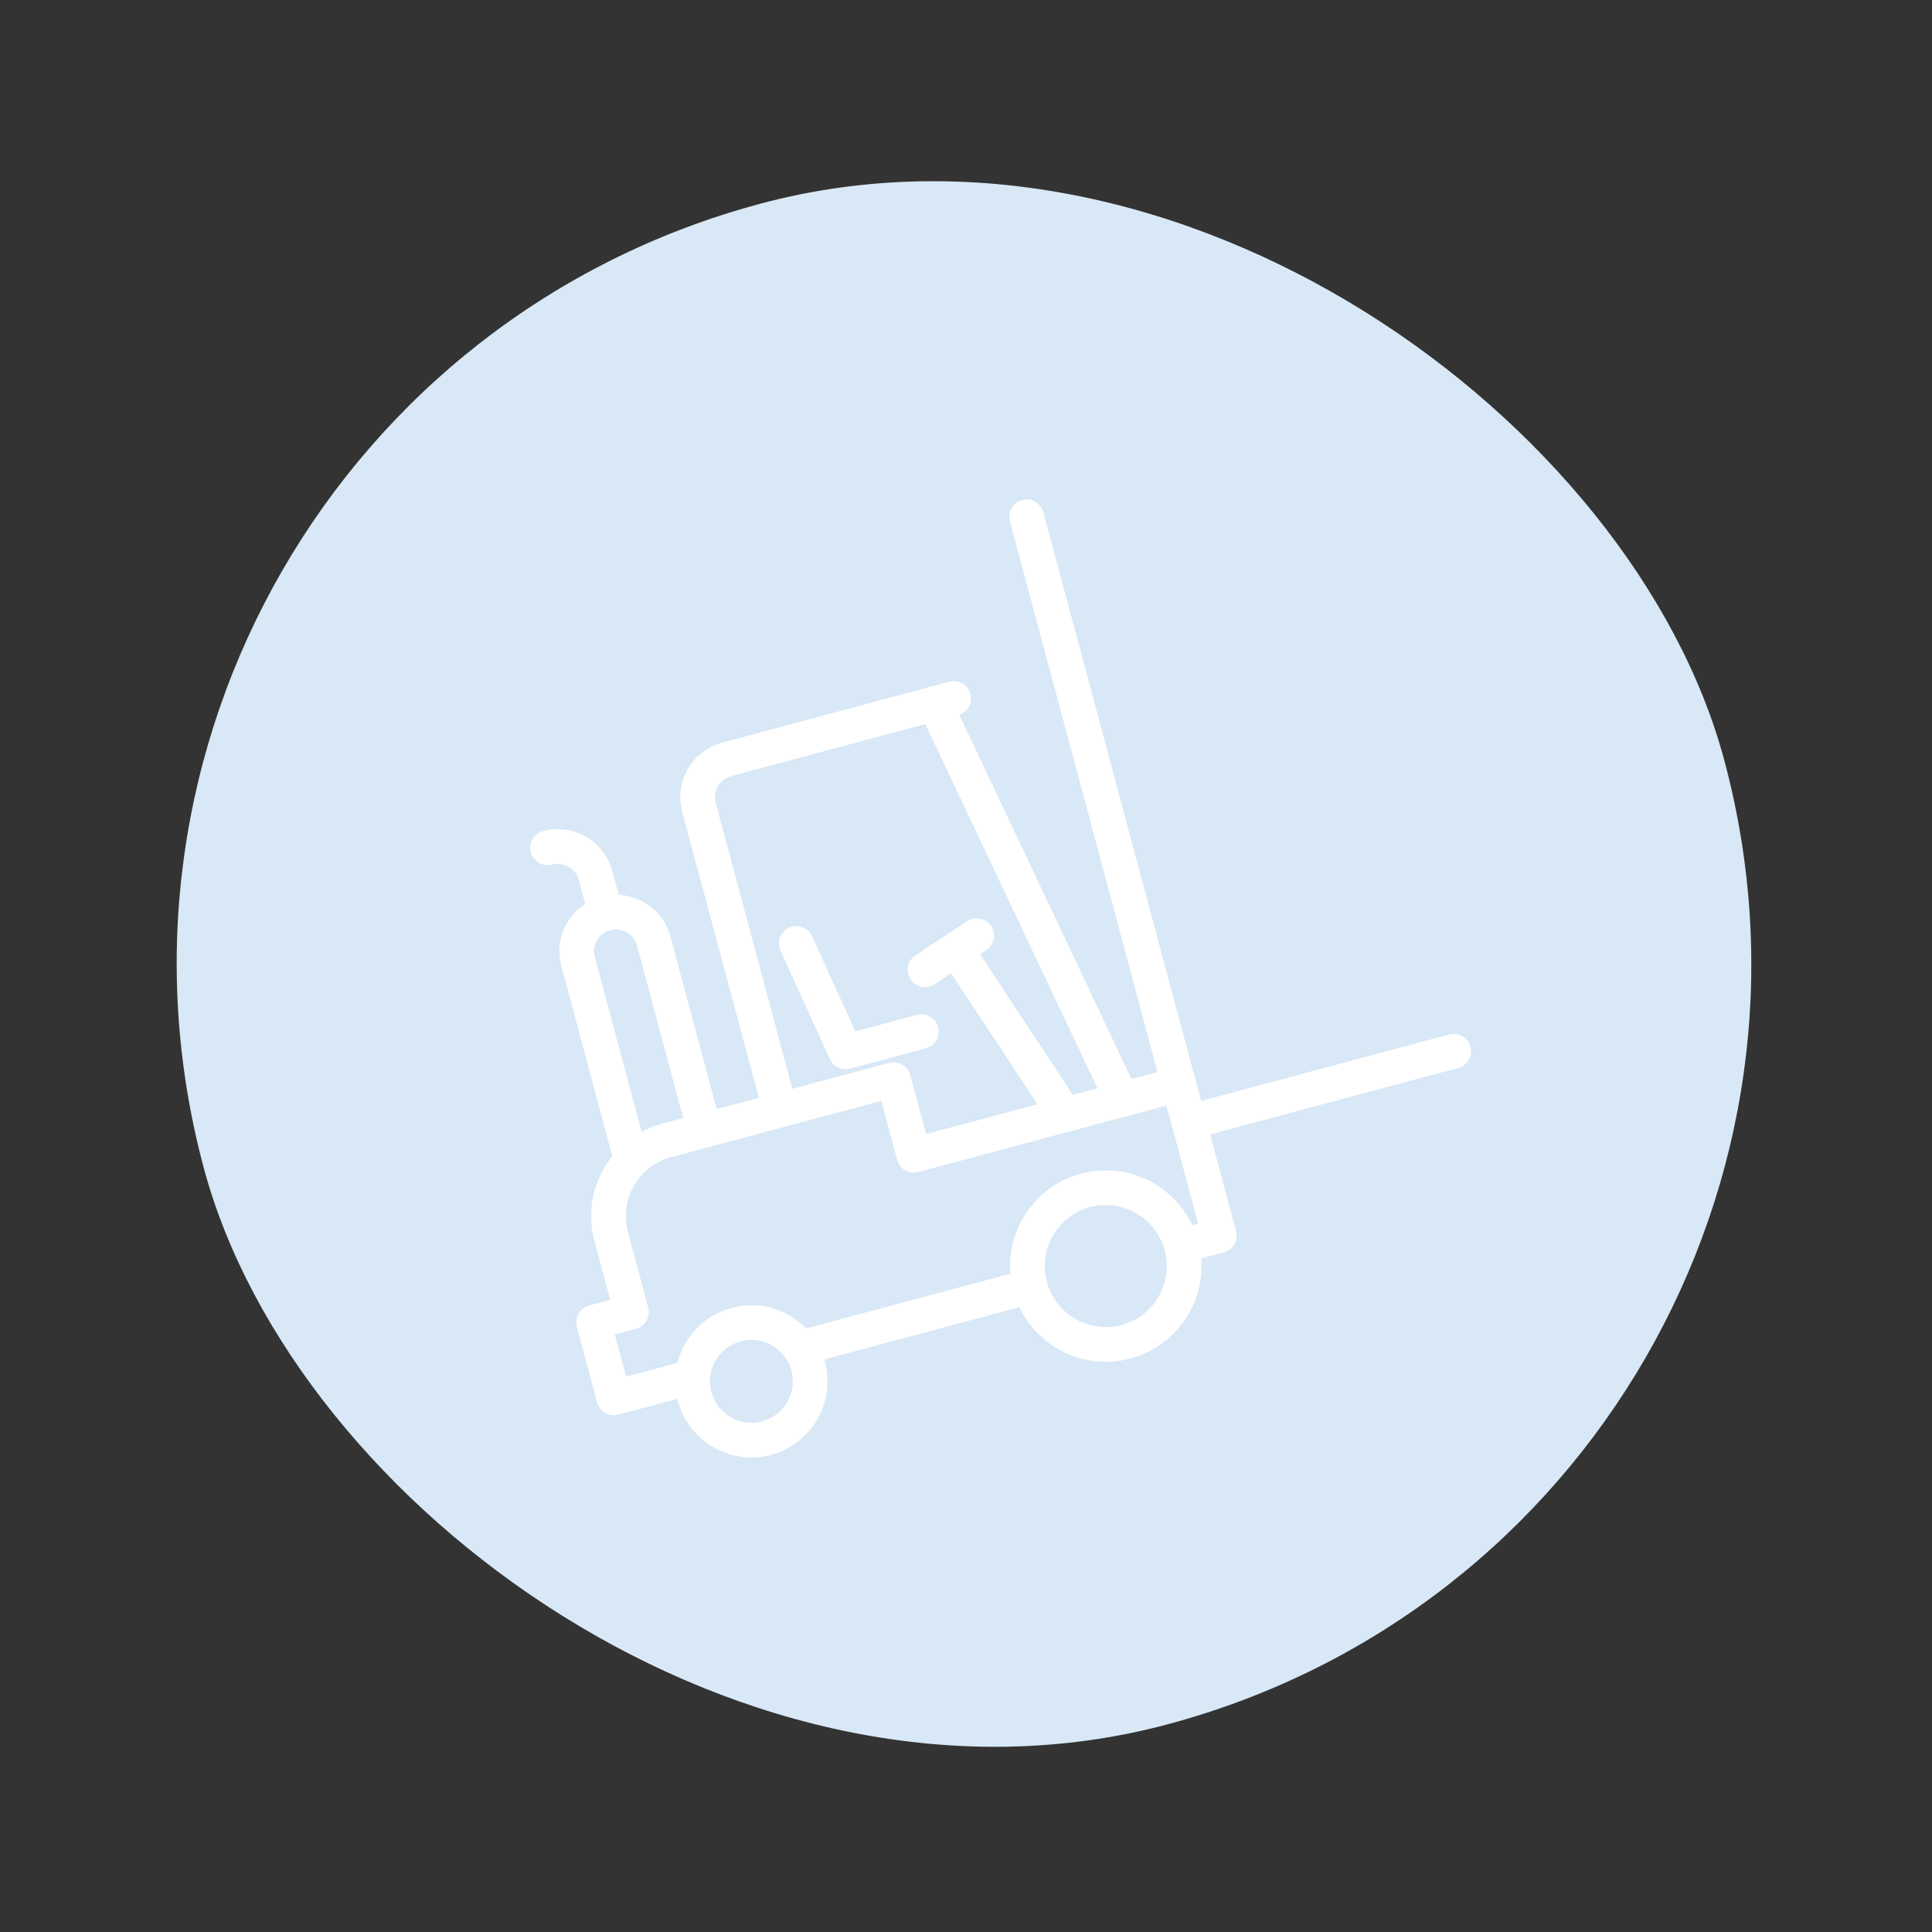 <svg width="90" height="90" viewBox="0 0 90 90" fill="none" xmlns="http://www.w3.org/2000/svg">
<rect x="0" y="0" width="90" height="90" fill="#333333" stroke="none"/>
<rect y="18.98" width="73.333" height="73.333" rx="36.667" transform="rotate(-15 0 18.98)" fill="#D8E8F6"/>
<path fill-rule="evenodd" clip-rule="evenodd" d="M31.781 37.817C31.405 36.414 32.237 34.971 33.642 34.594L44.218 31.76C44.649 31.645 45.091 31.9 45.207 32.331C45.322 32.761 45.067 33.204 44.636 33.319L34.06 36.153C33.517 36.299 33.195 36.856 33.341 37.399L37.119 51.501C37.234 51.931 36.979 52.374 36.548 52.489C36.118 52.604 35.675 52.349 35.56 51.918L31.781 37.817Z" fill="white"/>
<path fill-rule="evenodd" clip-rule="evenodd" d="M43.201 32.046C43.604 31.856 44.085 32.028 44.276 32.431L52.996 50.875C53.187 51.278 53.014 51.759 52.611 51.95C52.208 52.14 51.727 51.968 51.537 51.565L42.816 33.121C42.626 32.718 42.798 32.237 43.201 32.046Z" fill="white"/>
<path fill-rule="evenodd" clip-rule="evenodd" d="M44.408 44.032C44.78 43.786 45.281 43.889 45.527 44.261L50.296 51.484C50.542 51.856 50.439 52.356 50.067 52.602C49.695 52.848 49.194 52.745 48.949 52.373L44.18 45.15C43.934 44.778 44.036 44.277 44.408 44.032Z" fill="white"/>
<path fill-rule="evenodd" clip-rule="evenodd" d="M46.172 43.143C46.417 43.515 46.315 44.016 45.943 44.261L43.535 45.851C43.163 46.097 42.663 45.994 42.417 45.622C42.171 45.25 42.274 44.749 42.646 44.504L45.054 42.914C45.426 42.669 45.926 42.771 46.172 43.143Z" fill="white"/>
<path fill-rule="evenodd" clip-rule="evenodd" d="M36.76 43.216C37.166 43.031 37.644 43.21 37.829 43.616L39.844 48.046L42.709 47.278C43.139 47.163 43.582 47.418 43.697 47.849C43.813 48.279 43.557 48.722 43.127 48.837L39.601 49.782C39.22 49.884 38.821 49.696 38.658 49.336L36.359 44.285C36.175 43.879 36.354 43.4 36.76 43.216Z" fill="white"/>
<path fill-rule="evenodd" clip-rule="evenodd" d="M47.617 23.293C48.048 23.177 48.49 23.433 48.605 23.863L55.926 51.184C56.041 51.615 55.786 52.057 55.355 52.173C54.925 52.288 54.482 52.032 54.367 51.602L47.046 24.281C46.931 23.851 47.186 23.408 47.617 23.293Z" fill="white"/>
<path fill-rule="evenodd" clip-rule="evenodd" d="M34.503 62.483C33.474 62.759 32.862 63.816 33.138 64.847C33.414 65.877 34.473 66.487 35.502 66.212C36.532 65.936 37.143 64.878 36.867 63.848C36.591 62.817 35.532 62.207 34.503 62.483ZM31.579 65.265C31.072 63.372 32.196 61.43 34.085 60.924C35.975 60.417 37.919 61.538 38.426 63.43C38.933 65.322 37.81 67.264 35.92 67.771C34.03 68.277 32.086 67.157 31.579 65.265Z" fill="white"/>
<path fill-rule="evenodd" clip-rule="evenodd" d="M50.776 56.233C49.261 56.639 48.36 58.199 48.766 59.715C49.172 61.23 50.732 62.131 52.247 61.725C53.763 61.319 54.663 59.759 54.257 58.243C53.851 56.728 52.291 55.827 50.776 56.233ZM47.207 60.133C46.57 57.756 47.982 55.311 50.358 54.674C52.735 54.037 55.18 55.449 55.816 57.826C56.453 60.202 55.042 62.647 52.665 63.284C50.289 63.921 47.843 62.509 47.207 60.133Z" fill="white"/>
<path fill-rule="evenodd" clip-rule="evenodd" d="M36.631 62.966C36.516 62.536 36.771 62.093 37.202 61.978L47.777 59.144C48.208 59.029 48.651 59.284 48.766 59.715C48.881 60.145 48.626 60.588 48.195 60.703L37.62 63.537C37.189 63.653 36.746 63.397 36.631 62.966Z" fill="white"/>
<path fill-rule="evenodd" clip-rule="evenodd" d="M31.26 53.906C29.745 54.312 28.844 55.872 29.25 57.387L30.195 60.913C30.31 61.343 30.055 61.786 29.624 61.901L28.641 62.164L29.168 64.13L31.914 63.395C32.344 63.279 32.787 63.535 32.902 63.965C33.018 64.396 32.762 64.839 32.332 64.954L28.806 65.899C28.376 66.014 27.933 65.758 27.818 65.328L26.873 61.803C26.758 61.372 27.013 60.929 27.444 60.814L28.427 60.551L27.691 57.805C27.054 55.428 28.466 52.983 30.843 52.347L41.418 49.513C41.849 49.398 42.292 49.653 42.407 50.084L43.143 52.829L54.701 49.732C55.132 49.617 55.575 49.872 55.69 50.303L57.579 57.353C57.694 57.784 57.439 58.227 57.008 58.342L55.246 58.814C54.815 58.929 54.373 58.674 54.257 58.243C54.142 57.813 54.397 57.37 54.828 57.255L55.811 56.992L54.34 51.5L42.781 54.597C42.35 54.713 41.908 54.457 41.792 54.027L41.057 51.281L31.26 53.906Z" fill="white"/>
<path fill-rule="evenodd" clip-rule="evenodd" d="M54.603 52.483C54.488 52.053 54.743 51.61 55.174 51.495L67.512 48.189C67.943 48.073 68.385 48.329 68.501 48.759C68.616 49.19 68.361 49.633 67.93 49.748L55.592 53.054C55.161 53.169 54.718 52.914 54.603 52.483Z" fill="white"/>
<path fill-rule="evenodd" clip-rule="evenodd" d="M24.731 39.706C24.616 39.276 24.871 38.833 25.302 38.718C26.707 38.341 28.149 39.176 28.525 40.579L28.997 42.342C29.113 42.772 28.857 43.215 28.427 43.33C27.996 43.446 27.553 43.19 27.438 42.759L26.966 40.997C26.82 40.454 26.263 40.132 25.719 40.277C25.289 40.392 24.846 40.137 24.731 39.706Z" fill="white"/>
<path fill-rule="evenodd" clip-rule="evenodd" d="M28.427 43.33C27.883 43.476 27.562 44.034 27.707 44.577L30.069 53.39C30.184 53.82 29.928 54.263 29.498 54.378C29.067 54.494 28.625 54.238 28.509 53.807L26.148 44.994C25.772 43.591 26.603 42.148 28.009 41.771C29.415 41.394 30.856 42.229 31.232 43.632L33.594 52.445C33.709 52.876 33.454 53.318 33.023 53.434C32.593 53.549 32.15 53.294 32.035 52.863L29.673 44.05C29.528 43.507 28.97 43.184 28.427 43.33Z" fill="white"/>
</svg>
